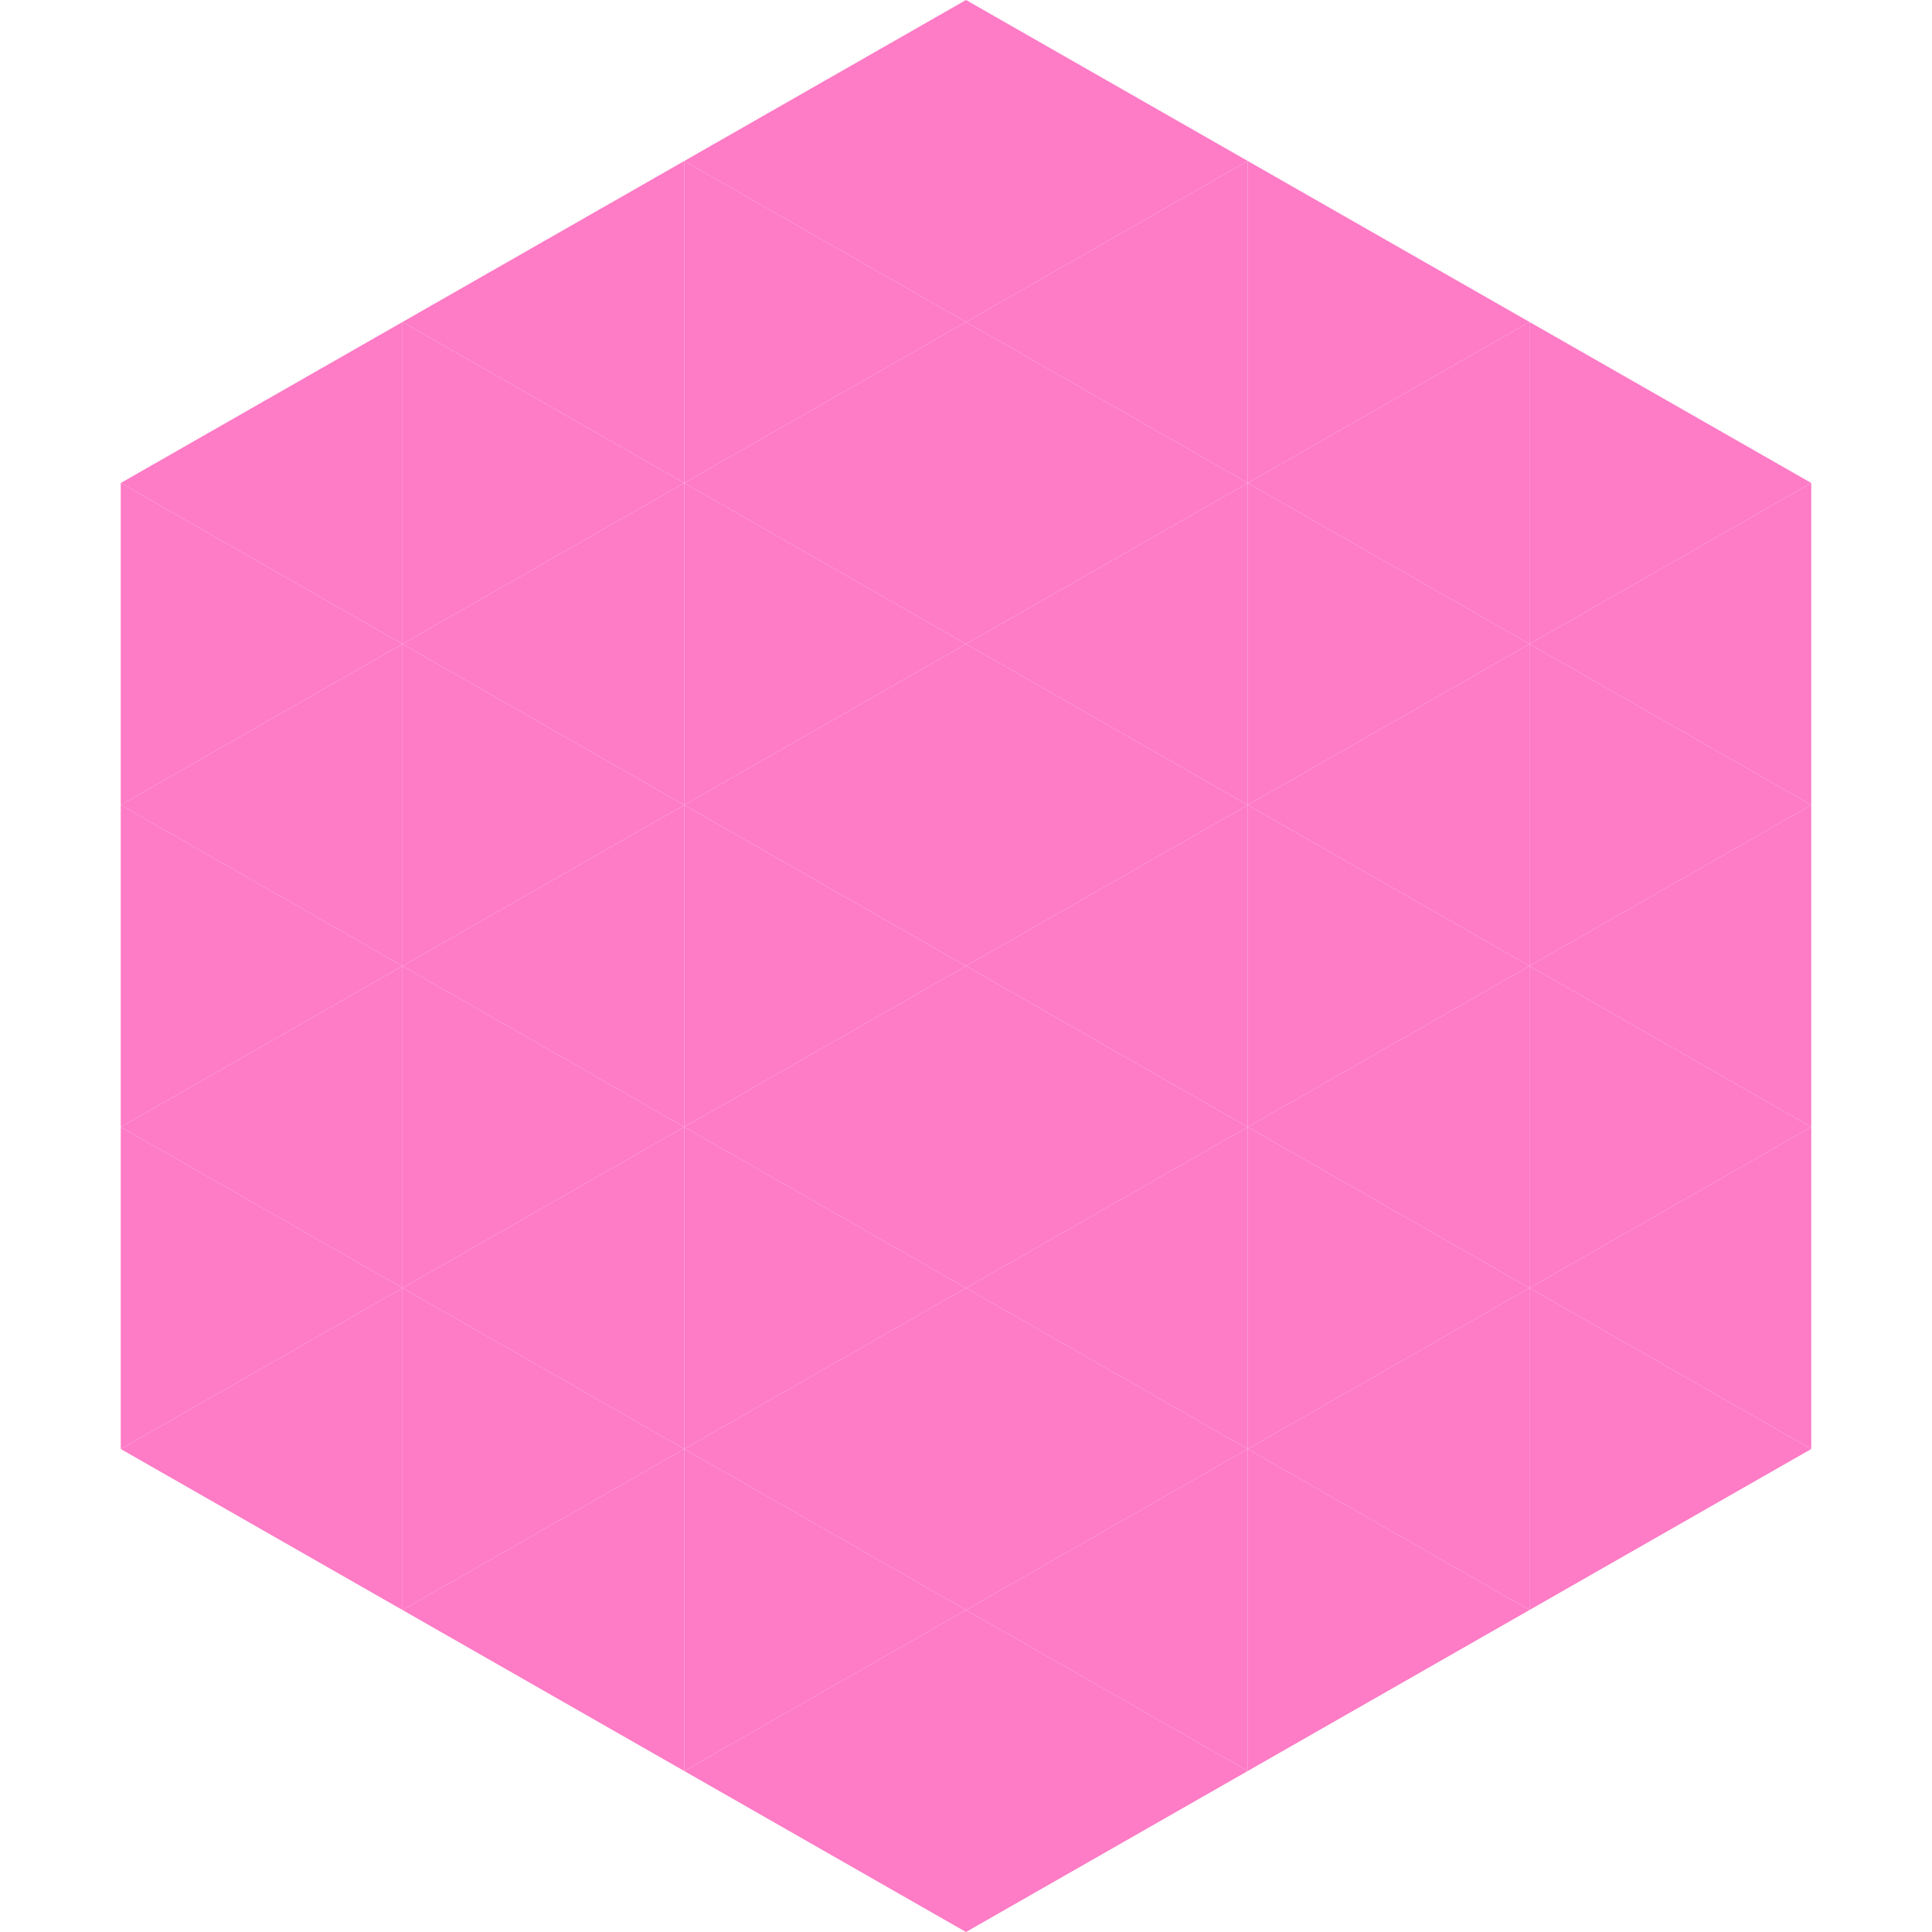 <?xml version="1.0"?>
<!-- Generated by SVGo -->
<svg width="240" height="240"
     xmlns="http://www.w3.org/2000/svg"
     xmlns:xlink="http://www.w3.org/1999/xlink">
<polygon points="50,40 15,60 50,80" style="fill:rgb(254,123,198)" />
<polygon points="190,40 225,60 190,80" style="fill:rgb(254,123,198)" />
<polygon points="15,60 50,80 15,100" style="fill:rgb(254,123,198)" />
<polygon points="225,60 190,80 225,100" style="fill:rgb(254,123,198)" />
<polygon points="50,80 15,100 50,120" style="fill:rgb(254,123,198)" />
<polygon points="190,80 225,100 190,120" style="fill:rgb(254,123,198)" />
<polygon points="15,100 50,120 15,140" style="fill:rgb(254,123,198)" />
<polygon points="225,100 190,120 225,140" style="fill:rgb(254,123,198)" />
<polygon points="50,120 15,140 50,160" style="fill:rgb(254,123,198)" />
<polygon points="190,120 225,140 190,160" style="fill:rgb(254,123,198)" />
<polygon points="15,140 50,160 15,180" style="fill:rgb(254,123,198)" />
<polygon points="225,140 190,160 225,180" style="fill:rgb(254,123,198)" />
<polygon points="50,160 15,180 50,200" style="fill:rgb(254,123,198)" />
<polygon points="190,160 225,180 190,200" style="fill:rgb(254,123,198)" />
<polygon points="15,180 50,200 15,220" style="fill:rgb(255,255,255); fill-opacity:0" />
<polygon points="225,180 190,200 225,220" style="fill:rgb(255,255,255); fill-opacity:0" />
<polygon points="50,0 85,20 50,40" style="fill:rgb(255,255,255); fill-opacity:0" />
<polygon points="190,0 155,20 190,40" style="fill:rgb(255,255,255); fill-opacity:0" />
<polygon points="85,20 50,40 85,60" style="fill:rgb(254,123,198)" />
<polygon points="155,20 190,40 155,60" style="fill:rgb(254,123,198)" />
<polygon points="50,40 85,60 50,80" style="fill:rgb(254,123,198)" />
<polygon points="190,40 155,60 190,80" style="fill:rgb(254,123,198)" />
<polygon points="85,60 50,80 85,100" style="fill:rgb(254,123,198)" />
<polygon points="155,60 190,80 155,100" style="fill:rgb(254,123,198)" />
<polygon points="50,80 85,100 50,120" style="fill:rgb(254,123,198)" />
<polygon points="190,80 155,100 190,120" style="fill:rgb(254,123,198)" />
<polygon points="85,100 50,120 85,140" style="fill:rgb(254,123,198)" />
<polygon points="155,100 190,120 155,140" style="fill:rgb(254,123,198)" />
<polygon points="50,120 85,140 50,160" style="fill:rgb(254,123,198)" />
<polygon points="190,120 155,140 190,160" style="fill:rgb(254,123,198)" />
<polygon points="85,140 50,160 85,180" style="fill:rgb(254,123,198)" />
<polygon points="155,140 190,160 155,180" style="fill:rgb(254,123,198)" />
<polygon points="50,160 85,180 50,200" style="fill:rgb(254,123,198)" />
<polygon points="190,160 155,180 190,200" style="fill:rgb(254,123,198)" />
<polygon points="85,180 50,200 85,220" style="fill:rgb(254,123,198)" />
<polygon points="155,180 190,200 155,220" style="fill:rgb(254,123,198)" />
<polygon points="120,0 85,20 120,40" style="fill:rgb(254,123,198)" />
<polygon points="120,0 155,20 120,40" style="fill:rgb(254,123,198)" />
<polygon points="85,20 120,40 85,60" style="fill:rgb(254,123,198)" />
<polygon points="155,20 120,40 155,60" style="fill:rgb(254,123,198)" />
<polygon points="120,40 85,60 120,80" style="fill:rgb(254,123,198)" />
<polygon points="120,40 155,60 120,80" style="fill:rgb(254,123,198)" />
<polygon points="85,60 120,80 85,100" style="fill:rgb(254,123,198)" />
<polygon points="155,60 120,80 155,100" style="fill:rgb(254,123,198)" />
<polygon points="120,80 85,100 120,120" style="fill:rgb(254,123,198)" />
<polygon points="120,80 155,100 120,120" style="fill:rgb(254,123,198)" />
<polygon points="85,100 120,120 85,140" style="fill:rgb(254,123,198)" />
<polygon points="155,100 120,120 155,140" style="fill:rgb(254,123,198)" />
<polygon points="120,120 85,140 120,160" style="fill:rgb(254,123,198)" />
<polygon points="120,120 155,140 120,160" style="fill:rgb(254,123,198)" />
<polygon points="85,140 120,160 85,180" style="fill:rgb(254,123,198)" />
<polygon points="155,140 120,160 155,180" style="fill:rgb(254,123,198)" />
<polygon points="120,160 85,180 120,200" style="fill:rgb(254,123,198)" />
<polygon points="120,160 155,180 120,200" style="fill:rgb(254,123,198)" />
<polygon points="85,180 120,200 85,220" style="fill:rgb(254,123,198)" />
<polygon points="155,180 120,200 155,220" style="fill:rgb(254,123,198)" />
<polygon points="120,200 85,220 120,240" style="fill:rgb(254,123,198)" />
<polygon points="120,200 155,220 120,240" style="fill:rgb(254,123,198)" />
<polygon points="85,220 120,240 85,260" style="fill:rgb(255,255,255); fill-opacity:0" />
<polygon points="155,220 120,240 155,260" style="fill:rgb(255,255,255); fill-opacity:0" />
</svg>
